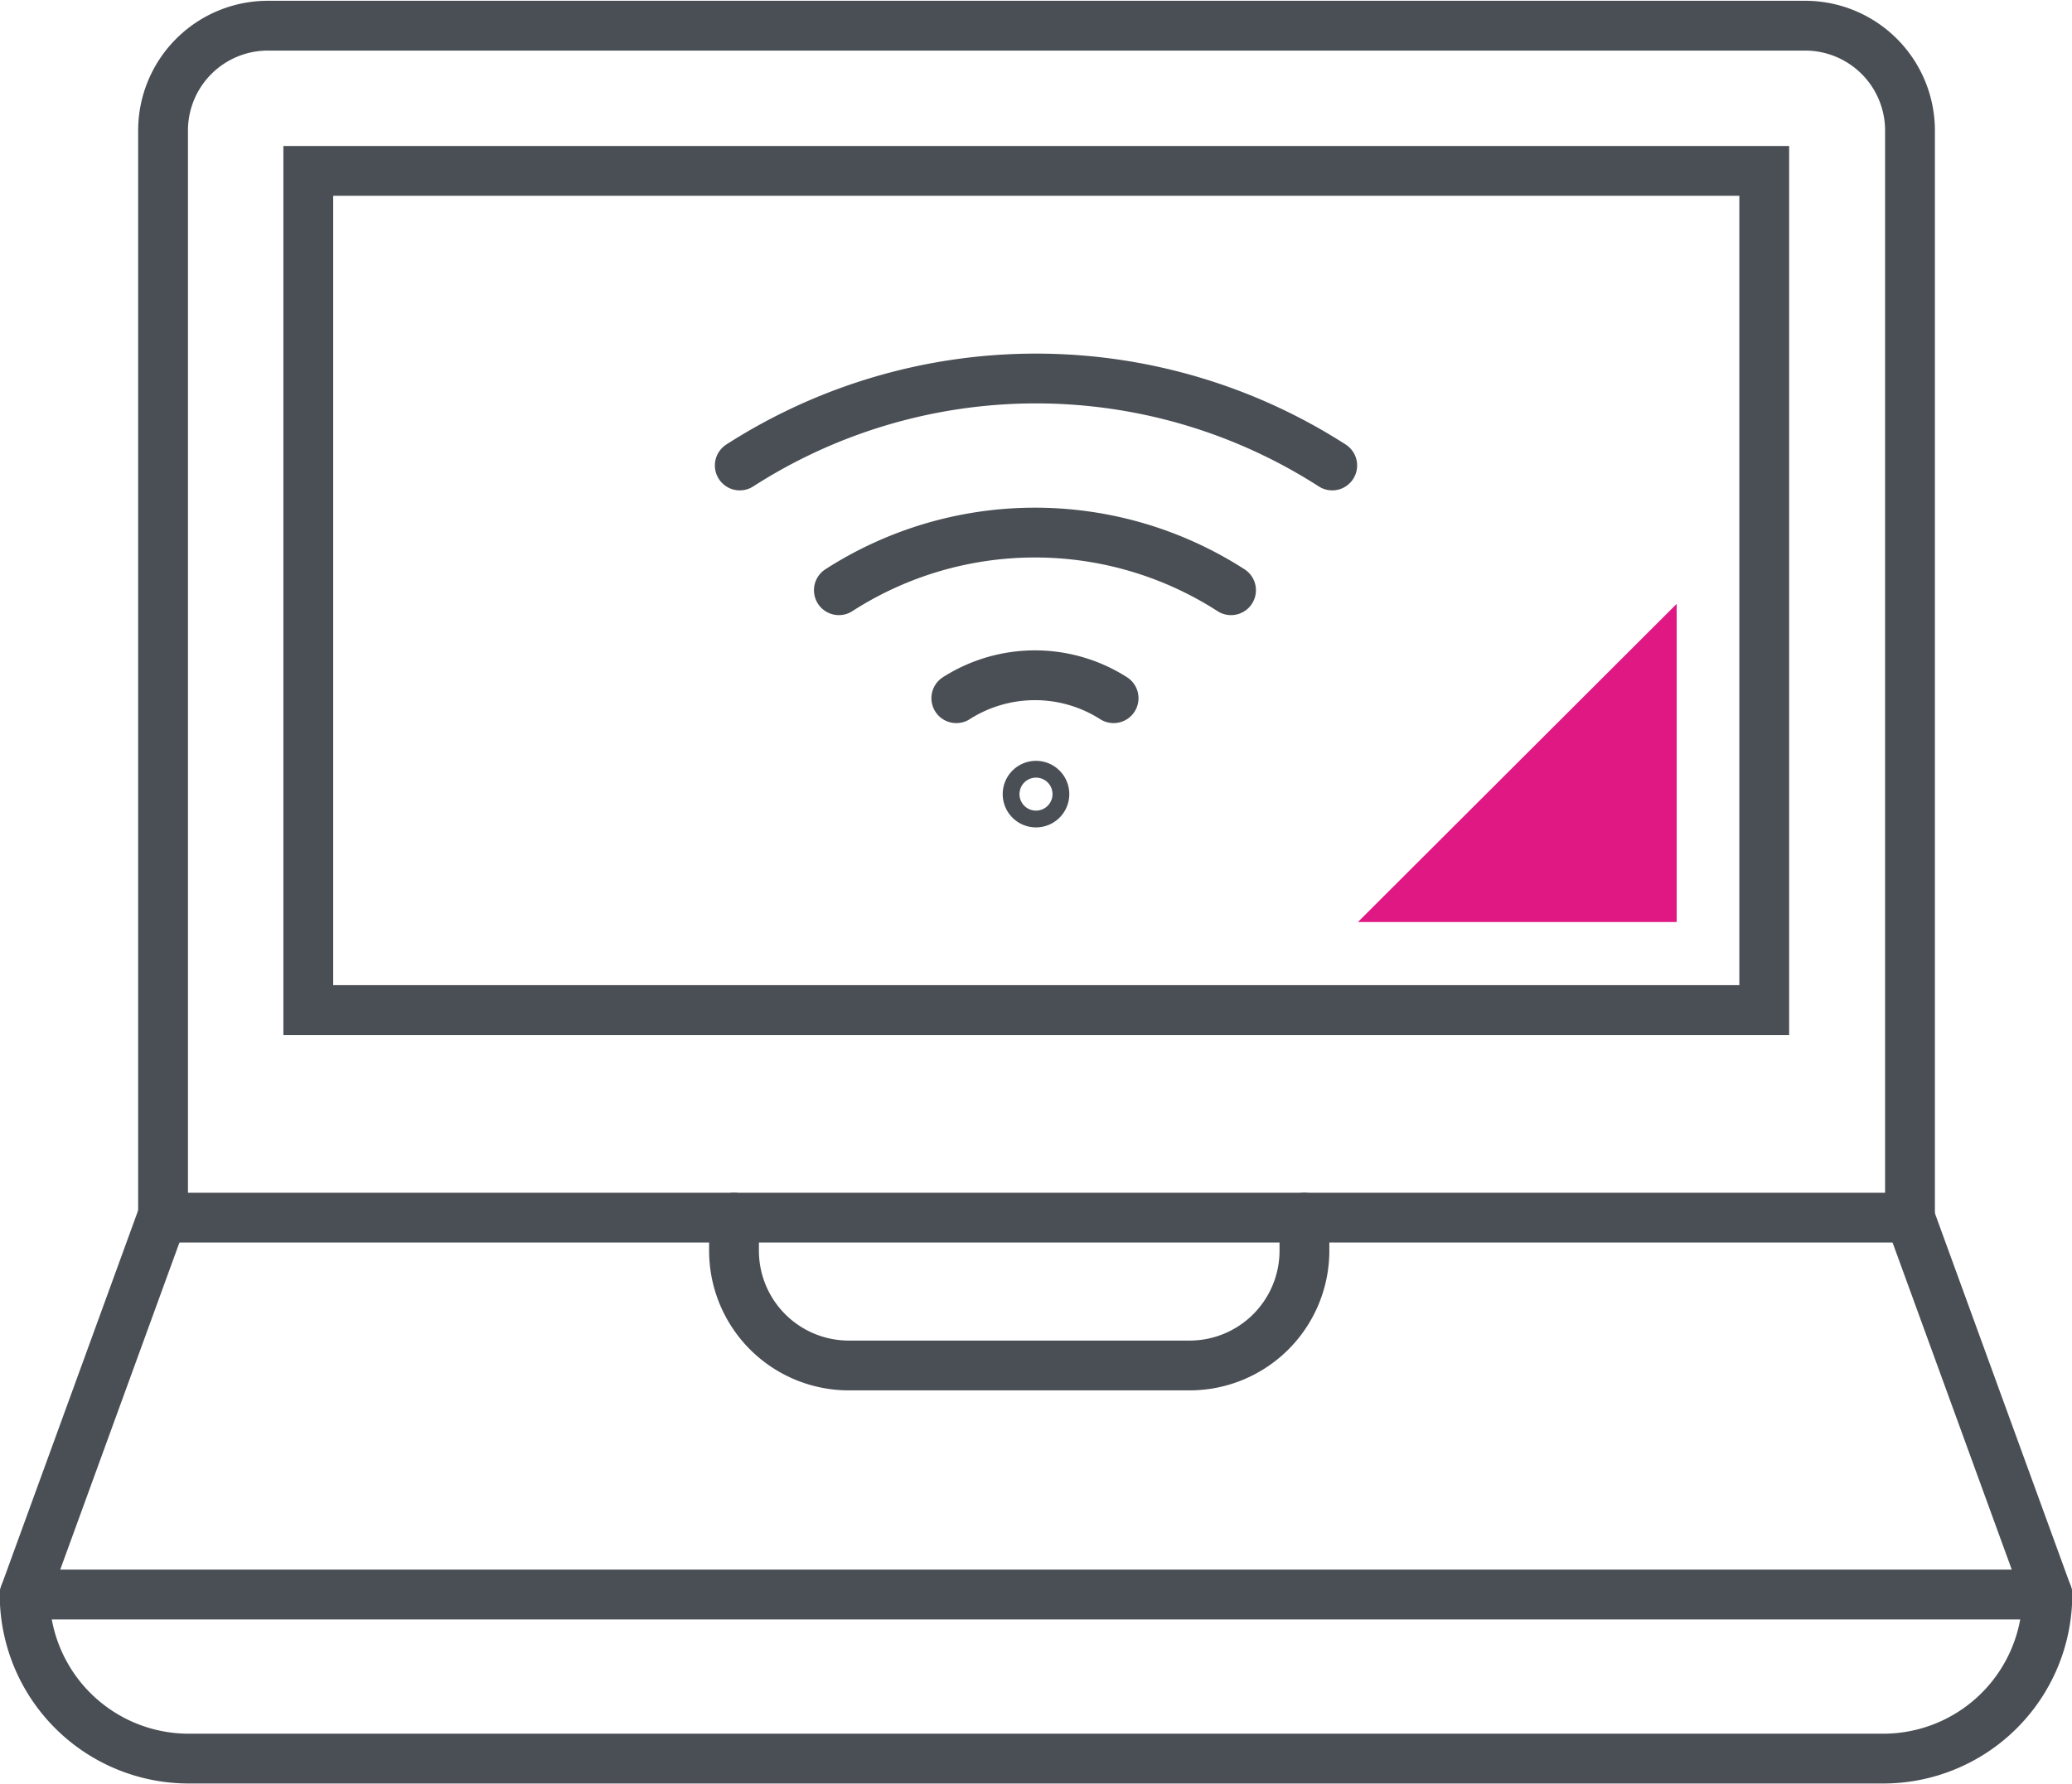 <svg xmlns="http://www.w3.org/2000/svg" viewBox="0 0 39.52 34.03"><defs><style>.cls-1,.cls-2{fill:none;stroke:#4a4f55;stroke-linecap:round;stroke-width:0.95px;}.cls-1{stroke-linejoin:round;}.cls-2{stroke-miterlimit:10;}.cls-3{fill:#e01883;}</style></defs><g id="Layer_2" data-name="Layer 2"><g id="Icon_Set" data-name="Icon Set"><path class="cls-1" d="M16,11.26a6.91,6.91,0,0,1,7.48,0"/><path class="cls-1" d="M14.11,8.88a10.45,10.45,0,0,1,11.3,0"/><path class="cls-1" d="M18.24,13.32a2.79,2.79,0,0,1,3,0"/><path class="cls-1" d="M19.92,15.15a.16.16,0,0,1-.32,0,.16.16,0,0,1,.32,0Z"/><path class="cls-2" d="M36.43,23.23V2.49a2,2,0,0,0-2-2H5.11a2,2,0,0,0-2,2V23.23Z"/><rect class="cls-2" x="5.88" y="3.26" width="27.77" height="16.01"/><polyline class="cls-1" points="3.09 23.23 0.47 30.42 19.76 30.42 39.05 30.42 36.43 23.23"/><path class="cls-1" d="M39.05,30.42h0a3.13,3.13,0,0,1-3.13,3.13H3.6A3.13,3.13,0,0,1,.47,30.42h0"/><path class="cls-1" d="M24.88,23.23v.63a2.19,2.19,0,0,1-2.19,2.19H16.21A2.19,2.19,0,0,1,14,23.86v-.63"/><polygon class="cls-3" points="31.98 11.52 25.9 17.59 31.98 17.59 31.98 11.52"/></g></g></svg>